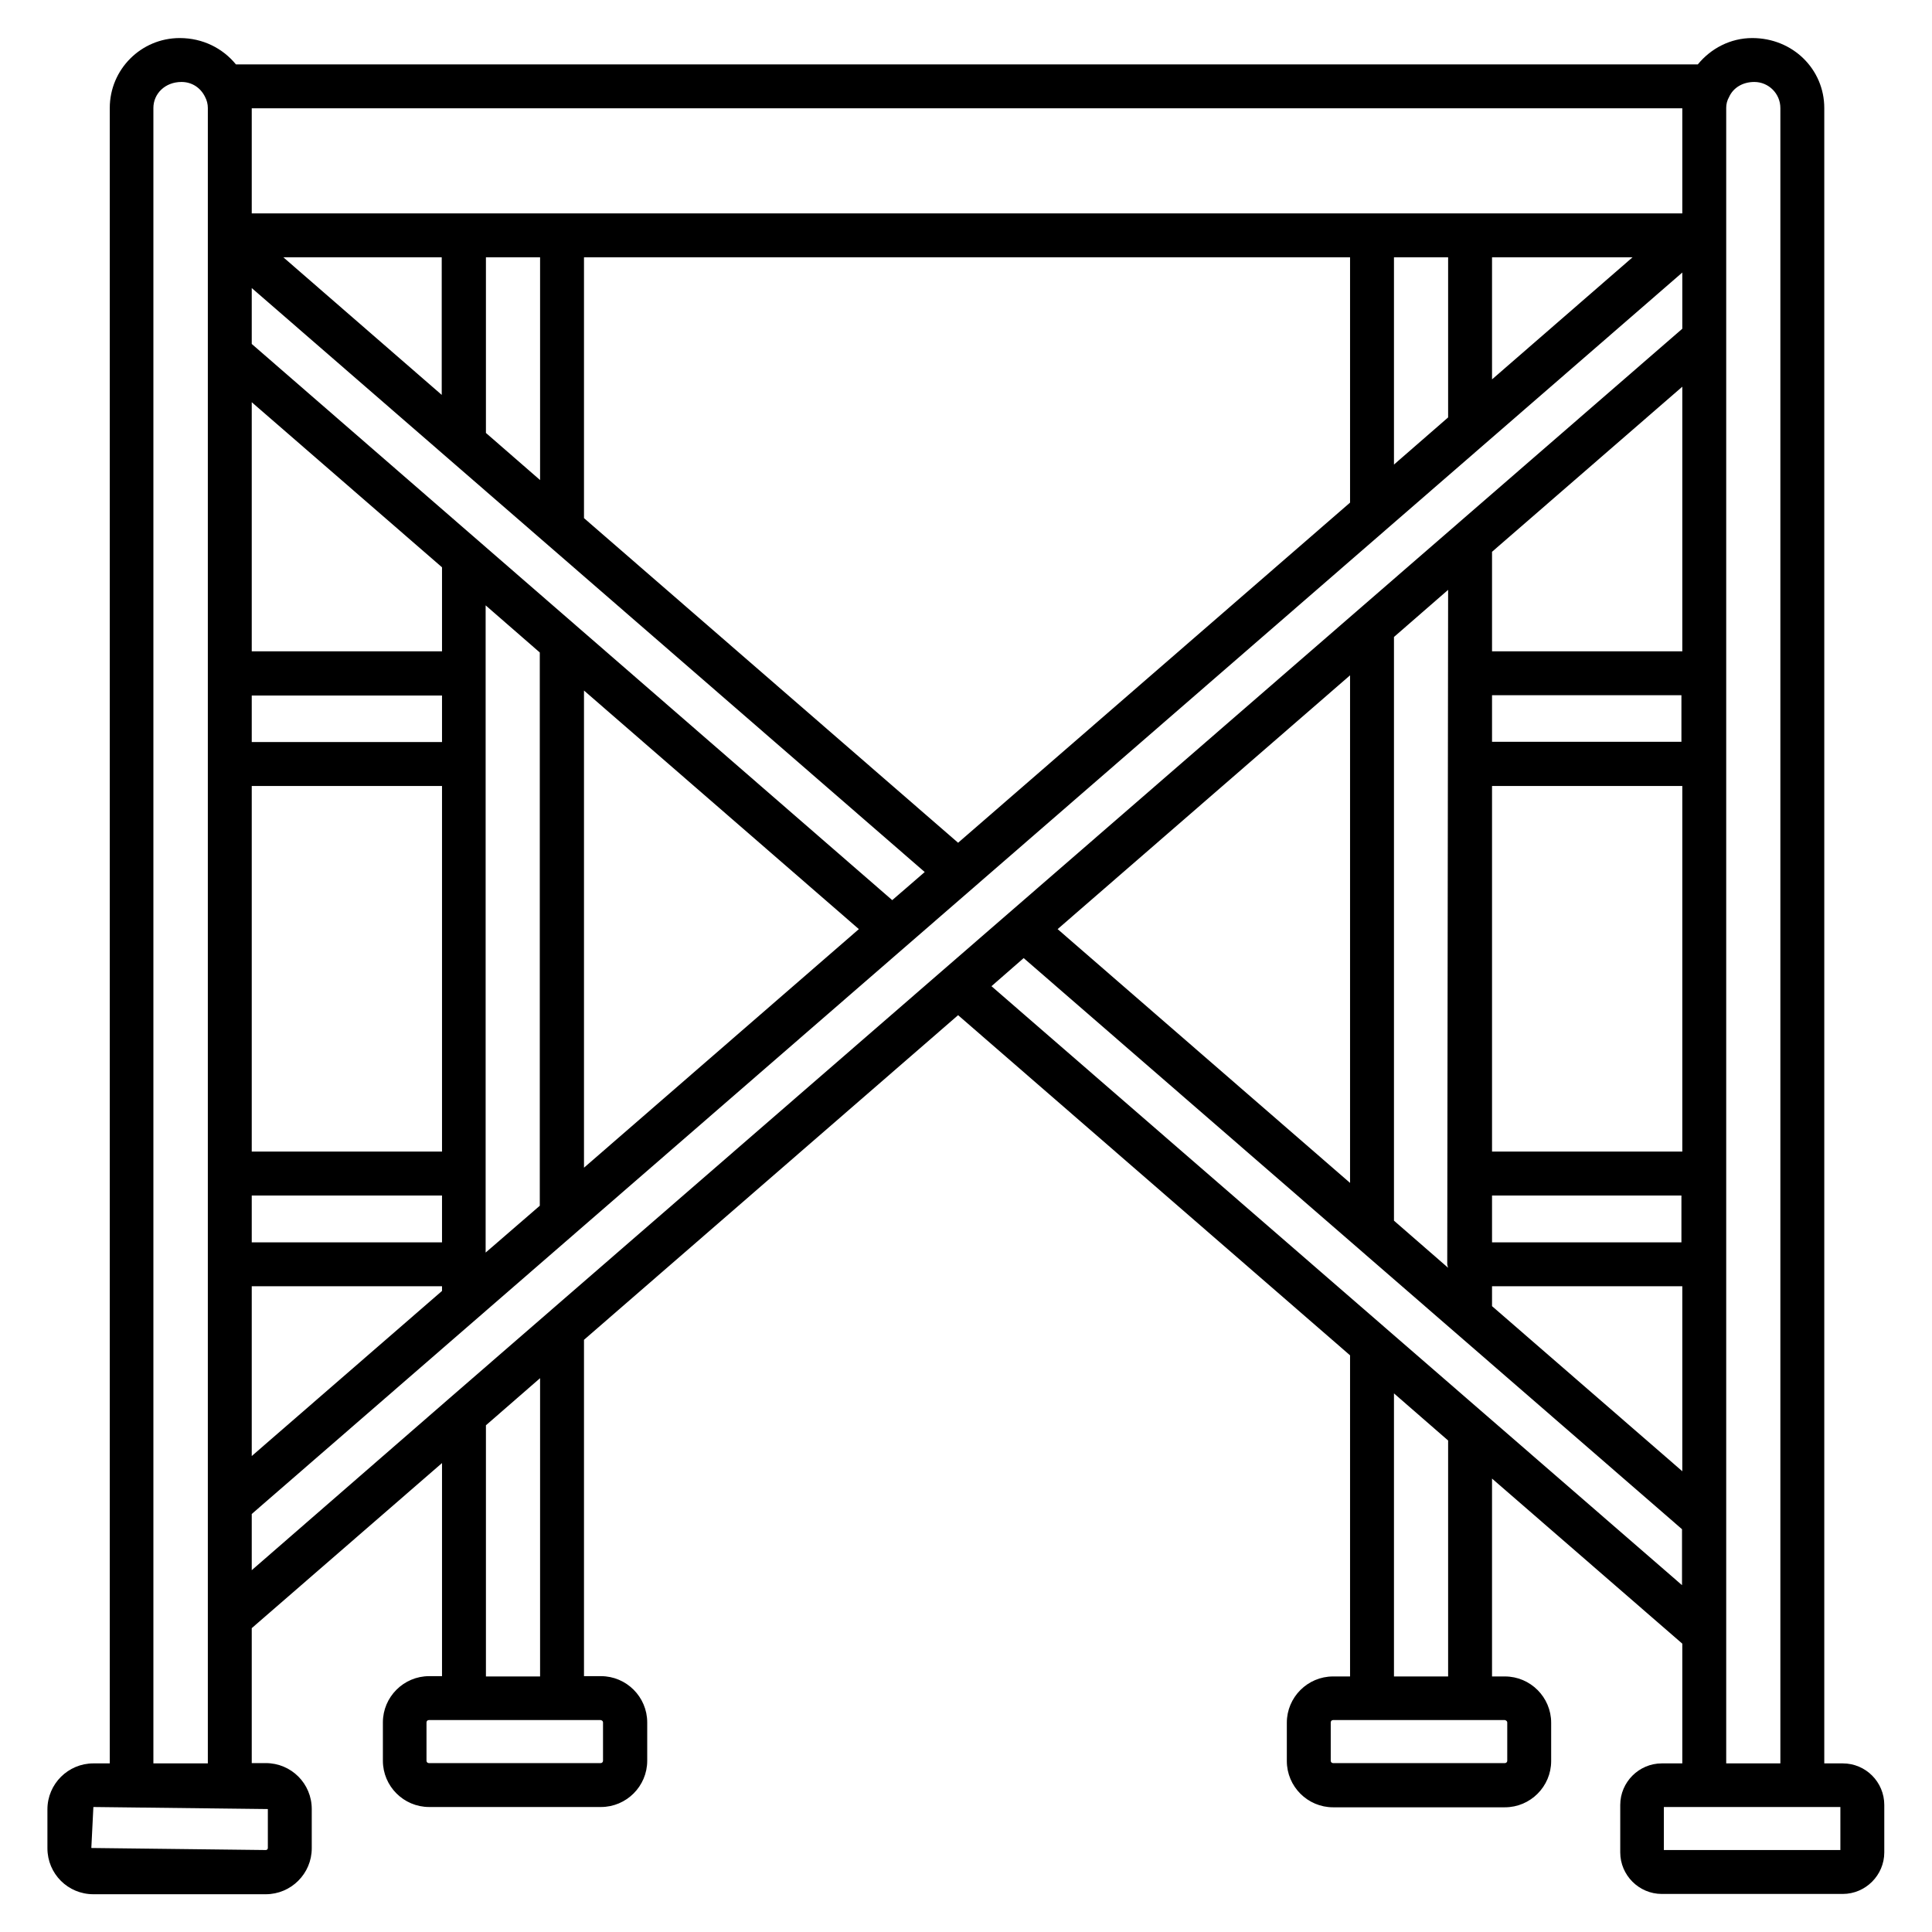 <?xml version="1.0" encoding="UTF-8"?> <svg xmlns="http://www.w3.org/2000/svg" xmlns:xlink="http://www.w3.org/1999/xlink" id="Layer_1" style="enable-background:new 0 0 66 66;" version="1.1" viewBox="0 0 66 66" xml:space="preserve"><path d="M62.95,60.24h-0.63V3.69c0-1.32-1.07-2.39-2.46-2.39c-0.75,0-1.42,0.36-1.86,0.9H8.06C7.61,1.65,6.93,1.3,6.14,1.3 c-1.32,0-2.39,1.07-2.39,2.39v56.55H3.19c-0.86,0-1.57,0.7-1.57,1.57v1.33c0,0.87,0.7,1.57,1.57,1.57h5.89 c0.86,0,1.57-0.7,1.57-1.57V61.8c0-0.87-0.7-1.57-1.57-1.57H8.6v-4.61l6.5-5.64v7.28h-0.44c-0.87,0-1.58,0.71-1.58,1.58v1.31 c0,0.87,0.71,1.58,1.58,1.58h5.87c0.87,0,1.58-0.71,1.58-1.58v-1.31c0-0.87-0.71-1.58-1.58-1.58h-0.58V45.77l12.78-11.09L46.12,46.3 v10.97h-0.58c-0.87,0-1.58,0.71-1.58,1.58v1.31c0,0.87,0.71,1.58,1.58,1.58h5.87c0.87,0,1.58-0.71,1.58-1.58v-1.31 c0-0.87-0.71-1.58-1.58-1.58h-0.44v-6.76l6.5,5.64v4.09h-0.7c-0.78,0-1.42,0.64-1.42,1.42v1.62c0,0.78,0.64,1.42,1.42,1.42h6.18 c0.78,0,1.42-0.64,1.42-1.42v-1.62C64.37,60.88,63.74,60.24,62.95,60.24z M32.73,28.79L19.95,17.7V8.79h26.17v8.38L32.73,28.79z M8.6,11.75V9.84l22.99,19.95l-1.11,0.96L8.6,11.75z M15.09,25.35H8.6v-1.59h6.5V25.35z M8.6,26.85h6.5v12.49H8.6V26.85z M8.6,40.84 h6.5v1.6H8.6V40.84z M15.09,22.25H8.6v-8.51l6.5,5.64V22.25z M18.45,16.4l-1.85-1.61v-6h1.85V16.4z M15.09,13.49L9.68,8.79h5.41 V13.49z M8.6,43.94h6.5v0.16l-6.5,5.64V43.94z M16.59,42.79V20.68l1.85,1.61v18.9L16.59,42.79z M19.95,23.59l9.39,8.15l-9.39,8.15 V23.59z M47.62,15.87V8.79h1.85v5.47L47.62,15.87z M50.97,8.79h4.8l-4.8,4.17V8.79z M57.47,22.25h-6.5v-3.4l6.5-5.64V22.25z M50.97,23.75h6.47v1.59h-6.47V23.75z M49.47,20.15l-0.03,23.03c0,0.05,0.02,0.09,0.03,0.13l-1.85-1.61V21.76L49.47,20.15z M46.12,40.41l-9.99-8.67l9.99-8.67V40.41z M50.97,40.84h6.47v1.6h-6.47V40.84z M50.97,39.34V26.85h6.5v12.49H50.97z M59.93,2.8 c0.49,0,0.89,0.4,0.89,0.89v56.55h-1.85V3.69c0,0,0-0.01,0-0.01c0-0.12,0.03-0.25,0.1-0.37C59.21,3,59.53,2.8,59.93,2.8z M57.47,7.29H8.6V3.7h48.87V7.29z M9.15,61.8v1.33c0,0.04-0.03,0.07-0.07,0.07l-5.96-0.07l0.07-1.4L9.15,61.8z M5.24,60.23V3.69 c0-0.49,0.4-0.89,0.96-0.89C6.56,2.8,6.85,3,7,3.3c0.07,0.13,0.1,0.26,0.1,0.39c0,0,0,0,0,0v56.55H5.24z M8.6,51.72L57.47,9.31v1.92 L15.35,47.77l0,0L8.6,53.64V51.72z M20.6,58.84v1.31c0,0.04-0.03,0.08-0.08,0.08h-5.87c-0.04,0-0.08-0.03-0.08-0.08v-1.31 c0-0.04,0.03-0.08,0.08-0.08h5.87C20.57,58.77,20.6,58.8,20.6,58.84z M18.45,57.27h-1.85v-8.58l1.85-1.61V57.27z M51.49,58.84v1.31 c0,0.04-0.03,0.08-0.08,0.08h-5.87c-0.04,0-0.08-0.03-0.08-0.08v-1.31c0-0.04,0.03-0.08,0.08-0.08h5.87 C51.45,58.77,51.49,58.8,51.49,58.84z M49.47,57.27h-1.85V47.6l1.85,1.61V57.27z M57.47,54.16L33.87,33.69l1.1-0.96l22.49,19.51 V54.16z M50.97,44.62v-0.68h6.5v6.32L50.97,44.62z M62.87,63.2h-6.03v-1.47h6.03V63.2z"></path></svg> 